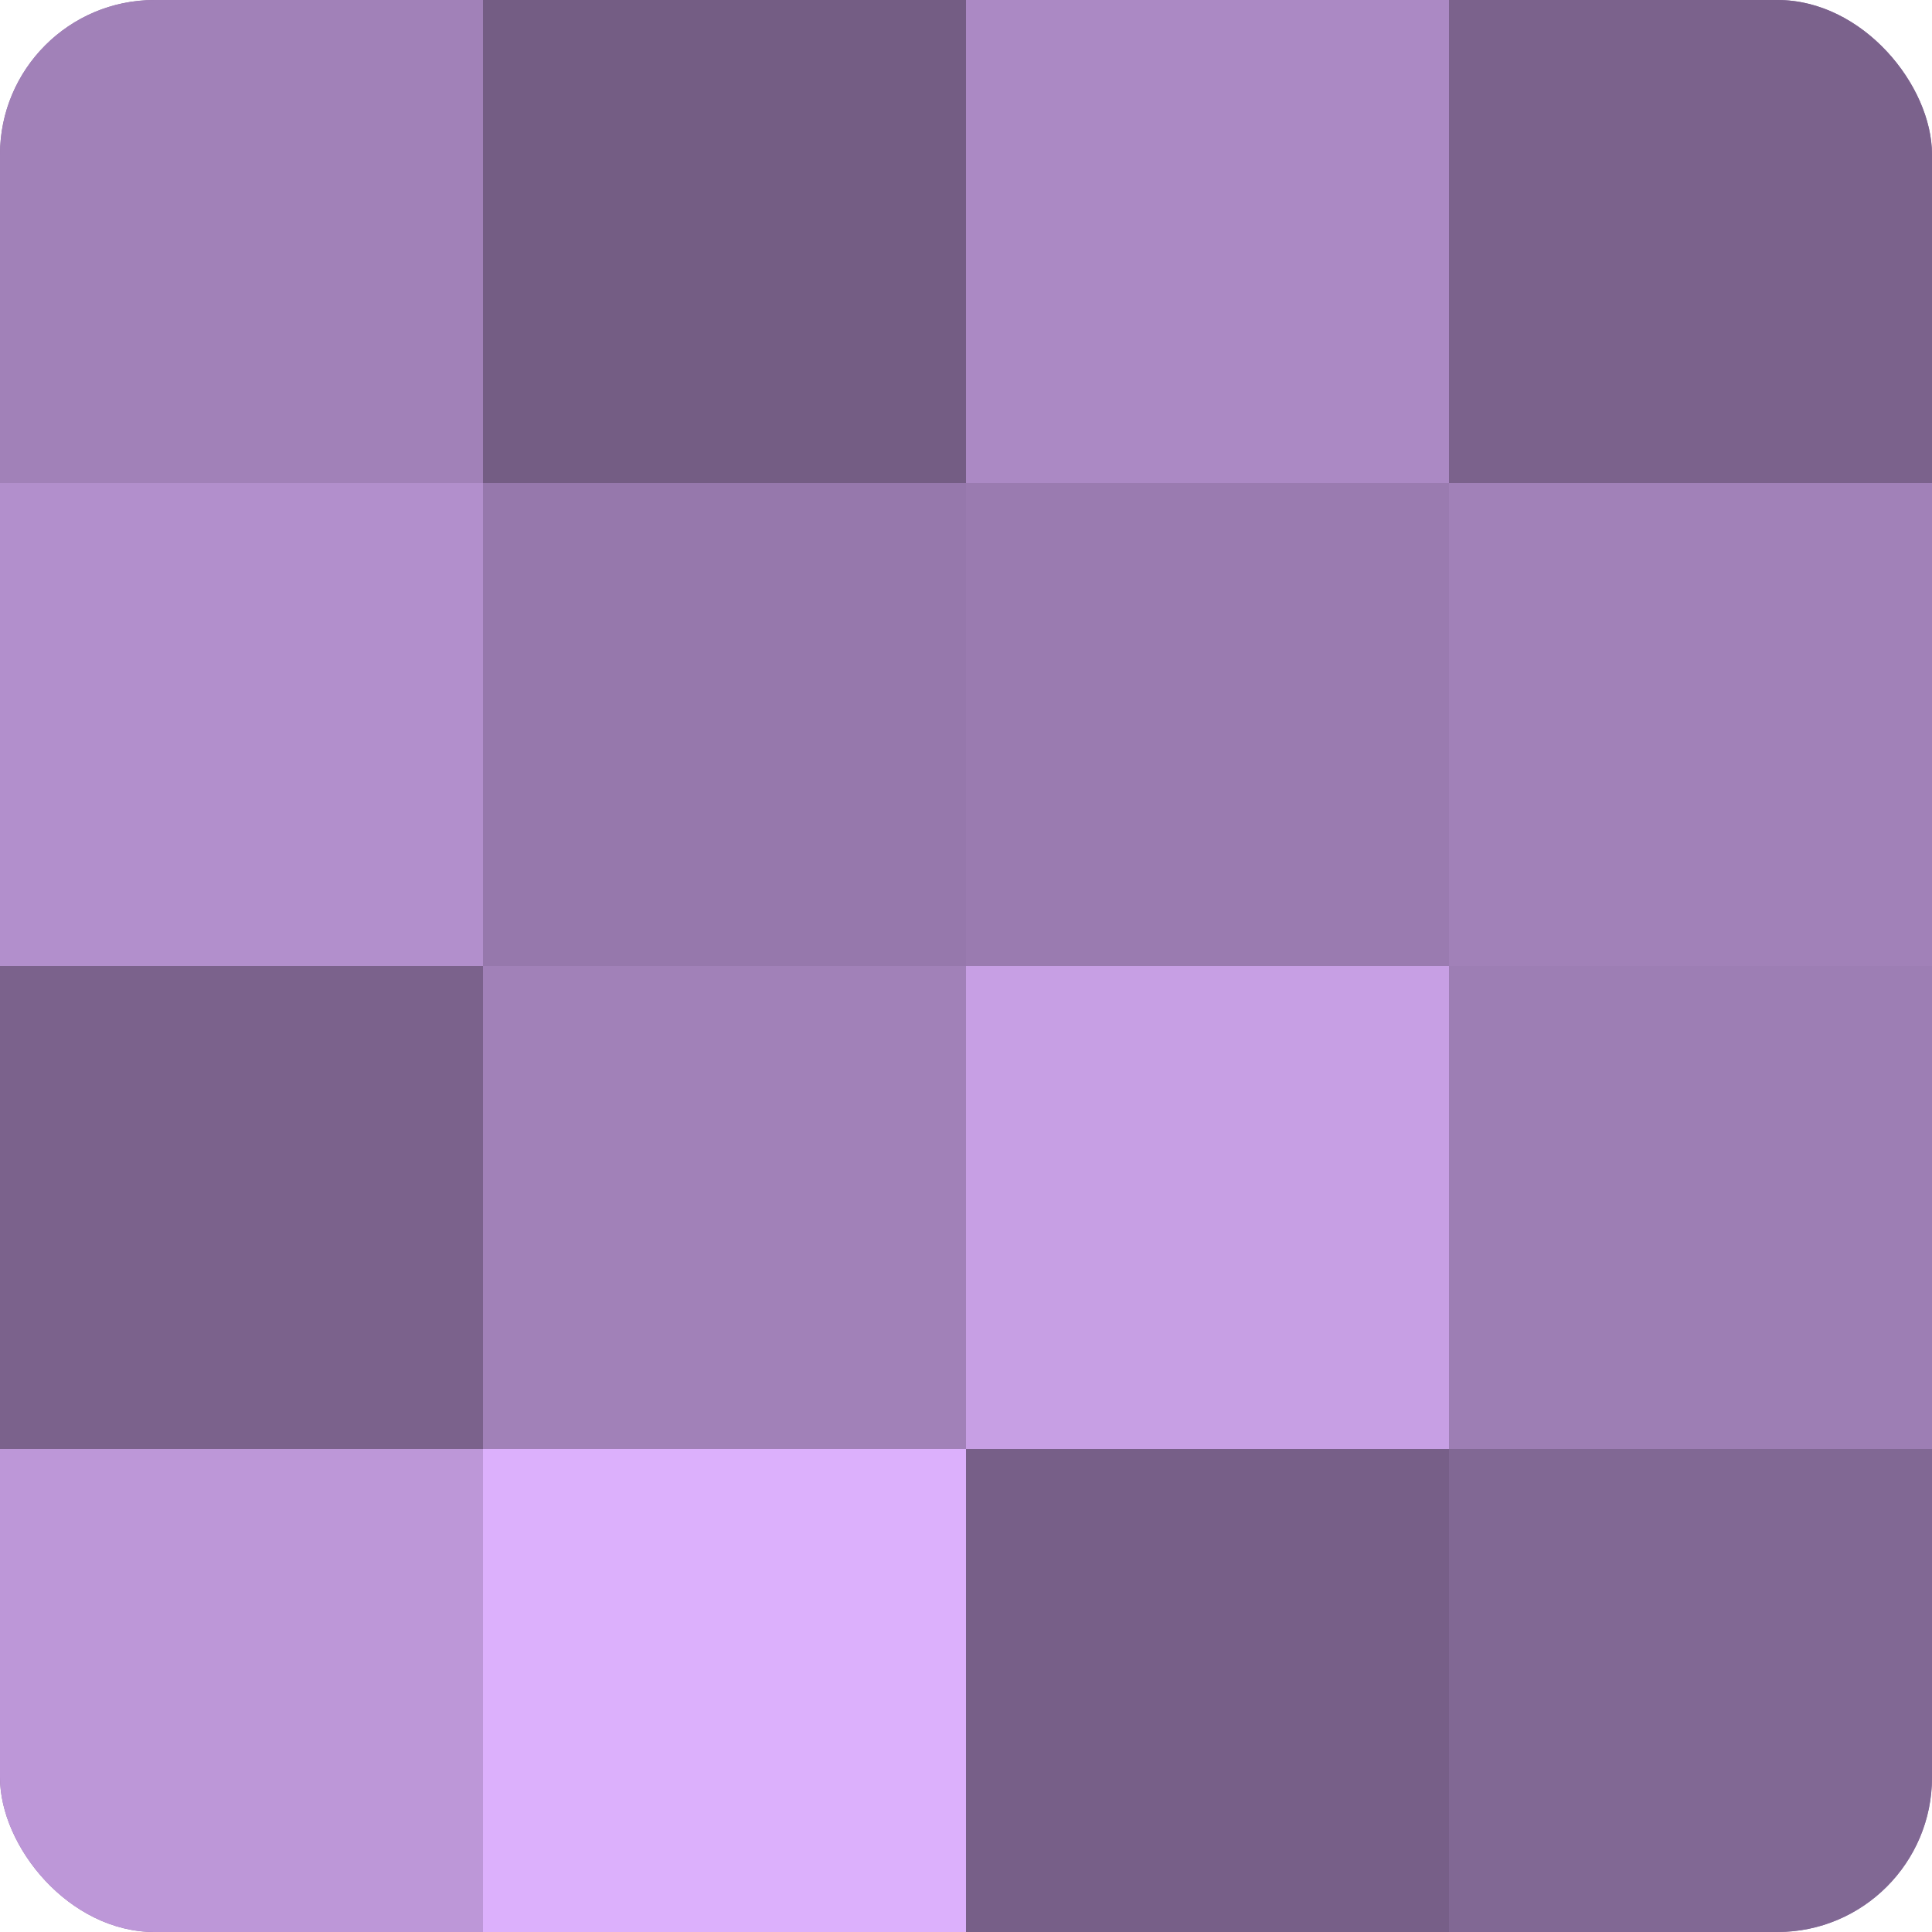 <?xml version="1.0" encoding="UTF-8"?>
<svg xmlns="http://www.w3.org/2000/svg" width="60" height="60" viewBox="0 0 100 100" preserveAspectRatio="xMidYMid meet"><defs><clipPath id="c" width="100" height="100"><rect width="100" height="100" rx="8" ry="8"/></clipPath></defs><g clip-path="url(#c)"><rect width="100" height="100" fill="#8c70a0"/><rect width="25" height="25" fill="#a181b8"/><rect y="25" width="25" height="25" fill="#b28fcc"/><rect y="50" width="25" height="25" fill="#7b628c"/><rect y="75" width="25" height="25" fill="#bd97d8"/><rect x="25" width="25" height="25" fill="#745d84"/><rect x="25" y="25" width="25" height="25" fill="#9678ac"/><rect x="25" y="50" width="25" height="25" fill="#a181b8"/><rect x="25" y="75" width="25" height="25" fill="#dcb0fc"/><rect x="50" width="25" height="25" fill="#ab89c4"/><rect x="50" y="25" width="25" height="25" fill="#9a7bb0"/><rect x="50" y="50" width="25" height="25" fill="#c79fe4"/><rect x="50" y="75" width="25" height="25" fill="#775f88"/><rect x="75" width="25" height="25" fill="#7b628c"/><rect x="75" y="25" width="25" height="25" fill="#a181b8"/><rect x="75" y="50" width="25" height="25" fill="#9d7eb4"/><rect x="75" y="75" width="25" height="25" fill="#816894"/></g></svg>
